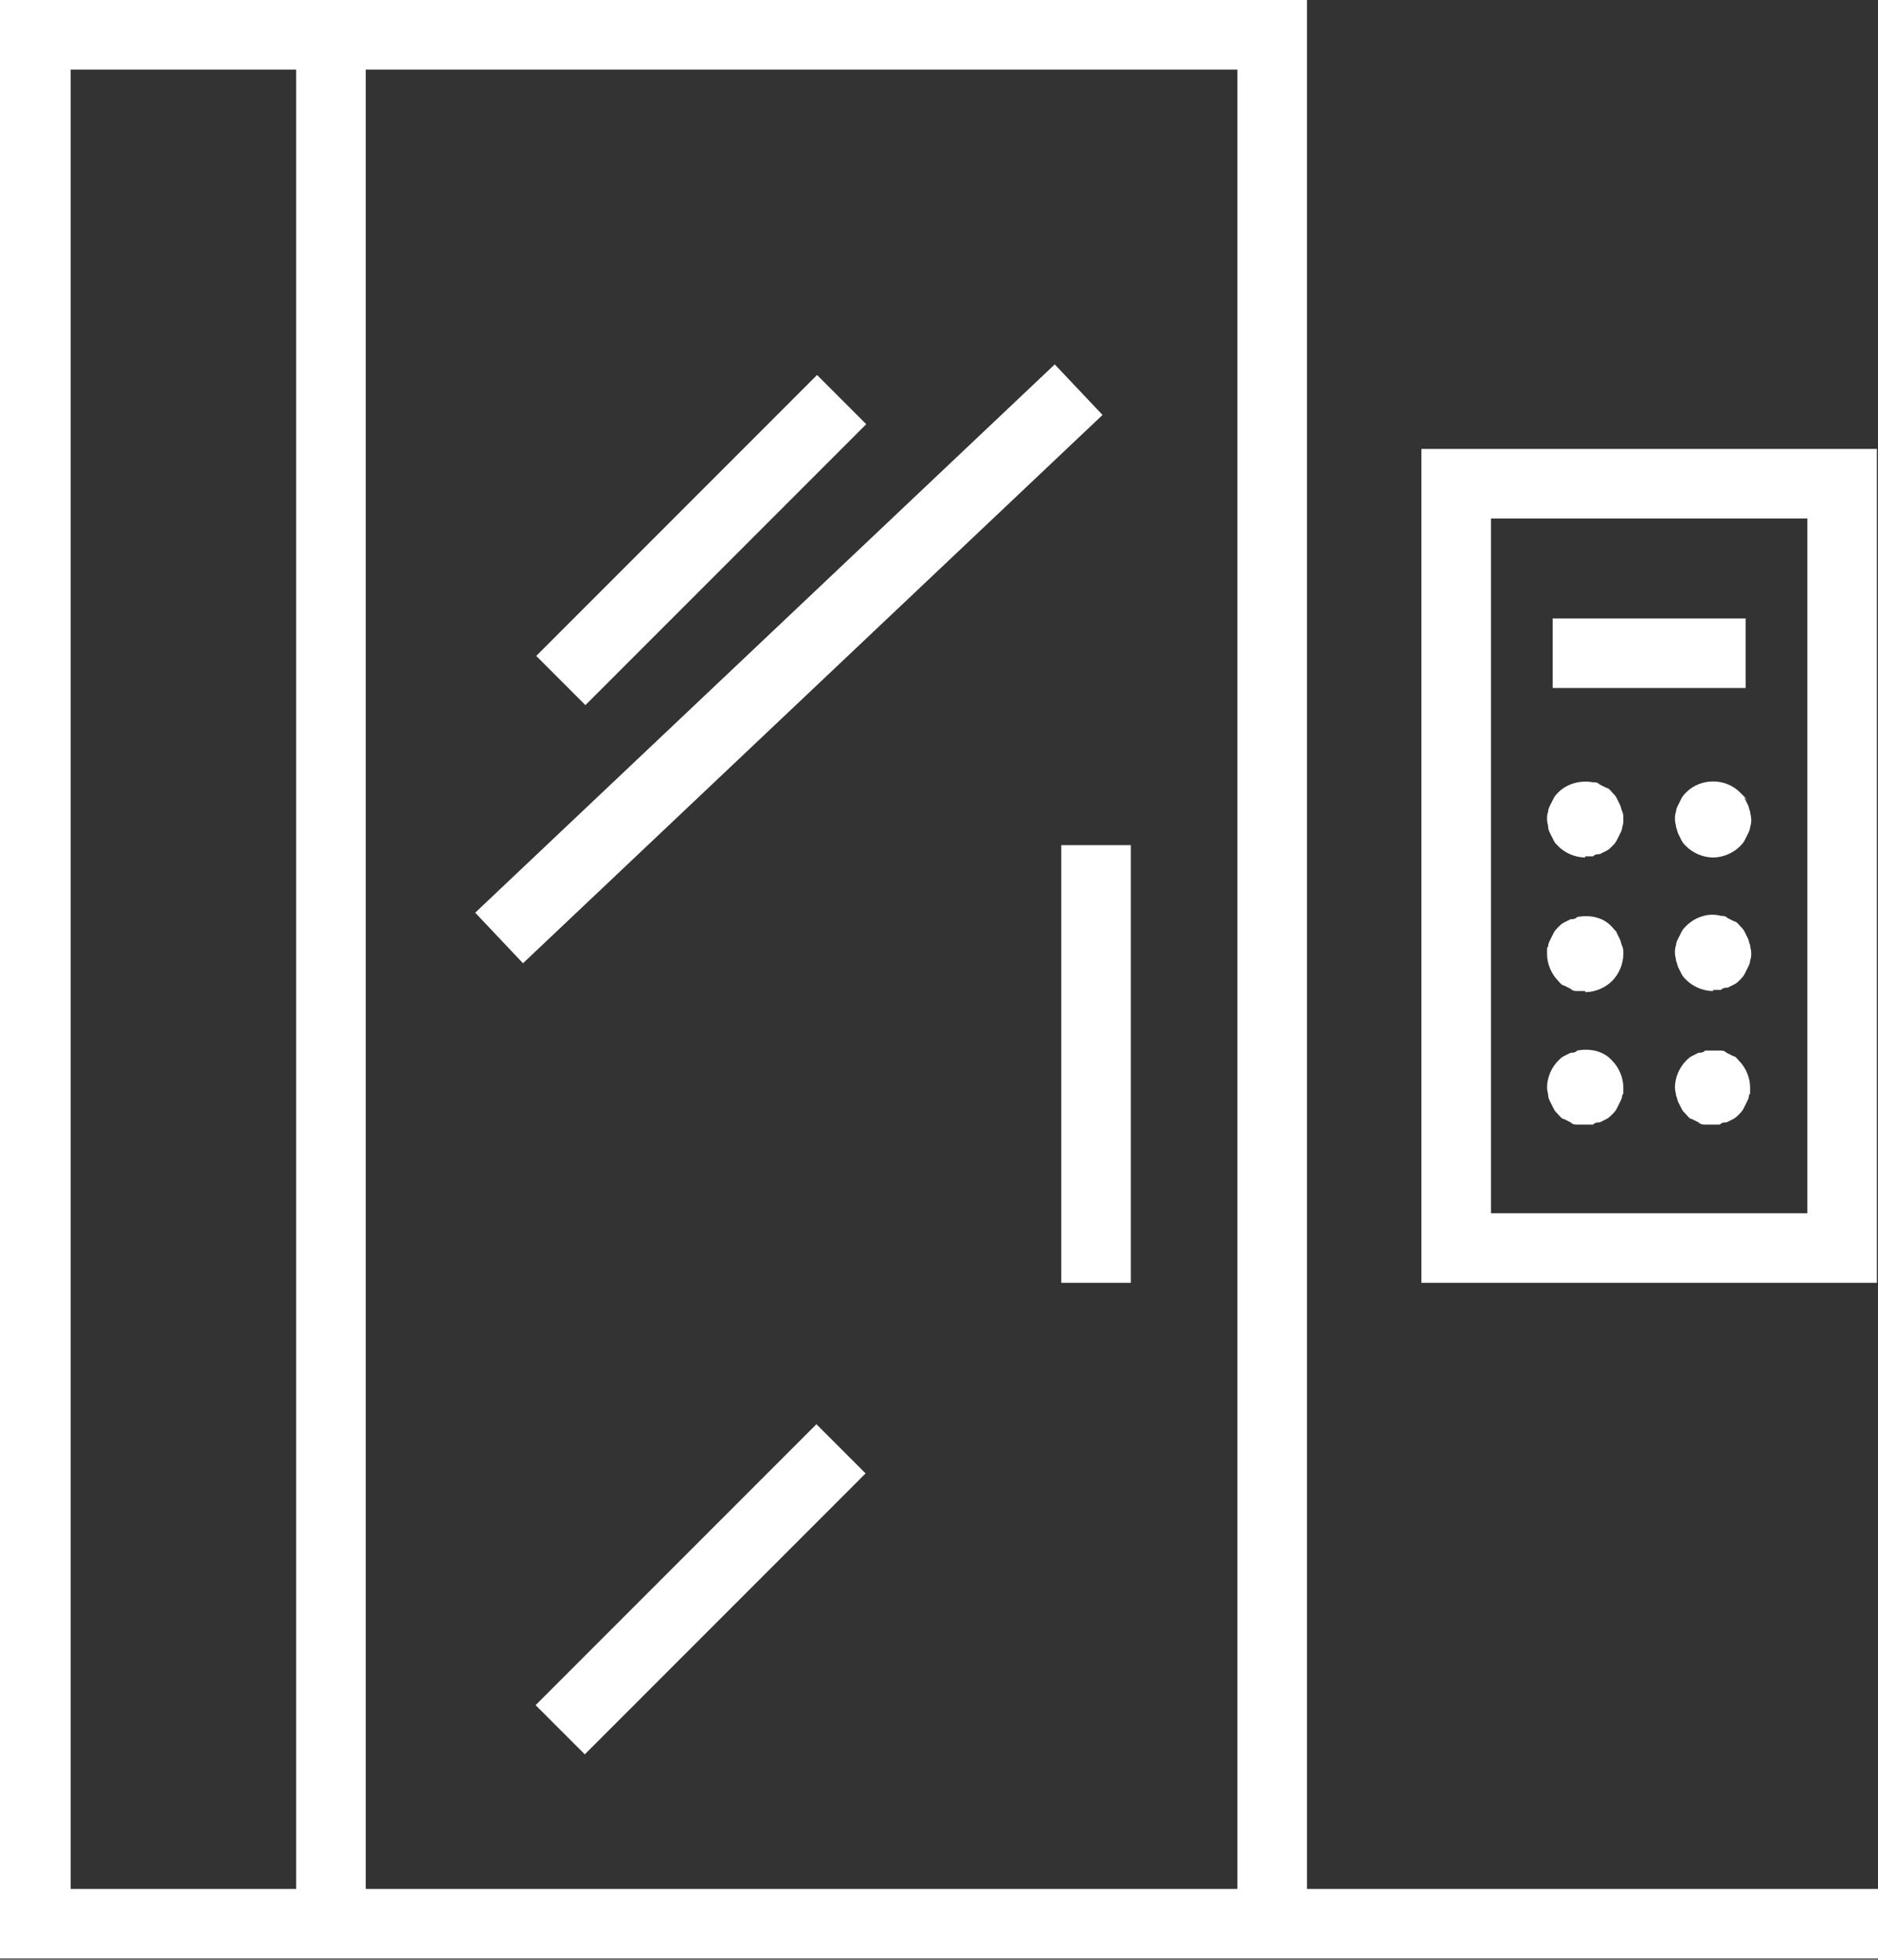 <?xml version="1.0" encoding="UTF-8"?>
<svg id="_Слой_1" data-name=" Слой 1" xmlns="http://www.w3.org/2000/svg" version="1.1" viewBox="0 0 167.4 174.6">
  <rect x="0" y="0" width="167.4" height="174.6" fill="#333333" stroke="none"/>
  <defs>
    <style>
      .cls-1 {
        fill: #fff;
        stroke-width: 0px;
      }
    </style>
  </defs>
  <rect class="cls-1" x="44.8" y="45" width="35.4" height="6.2" transform="translate(-15.7 58.3) rotate(-45)"/>
  <rect class="cls-1" x="44.7" y="138.5" width="35.4" height="6.2" transform="translate(-81.8 85.6) rotate(-45)"/>
  <rect class="cls-1" x="34.7" y="56.1" width="71.1" height="6.2" transform="translate(-21.4 64.4) rotate(-43.4)"/>
  <polygon class="cls-1" points="116.5 171.5 110.3 171.5 110.3 6.2 6.3 6.2 6.3 171.5 0 171.5 0 0 116.5 0 116.5 171.5"/>
  <rect class="cls-1" y="168.3" width="167.4" height="6.2"/>
  <rect class="cls-1" x="26.4" y="3.1" width="6.2" height="168"/>
  <rect class="cls-1" x="94.6" y="75.3" width="6.2" height="39"/>
  <path class="cls-1" d="M167.3,114.3h-40.6V40h40.6v74.3ZM132.9,108.1h28.2v-61.9h-28.2v61.9Z"/>
  <g>
    <path class="cls-1" d="M141.3,100.2h-.7c-.2,0-.4,0-.6-.2l-.6-.3c-.2,0-.4-.3-.5-.4-.2-.2-.3-.3-.4-.5-.1-.2-.2-.4-.3-.6s-.2-.4-.2-.6-.1-.4-.1-.7c0-.9.4-1.8,1-2.4.2-.2.3-.3.5-.4l.6-.3c.2,0,.4,0,.6-.2,1.1-.2,2.3,0,3.1.9.6.6,1,1.5,1,2.4s0,.4-.1.7c0,.2-.1.4-.2.6-.1.2-.2.4-.3.6s-.3.4-.4.5c-.2.2-.3.3-.5.4l-.6.3c-.2,0-.4,0-.6.2h-.7Z"/>
    <path class="cls-1" d="M152.7,100.2h-.7c-.2,0-.4,0-.6-.2l-.6-.3c-.2,0-.4-.3-.5-.4-.2-.2-.3-.3-.4-.5-.1-.2-.2-.4-.3-.6s-.1-.4-.2-.6c0-.2-.1-.4-.1-.7,0-.9.4-1.8,1-2.4.2-.2.3-.3.5-.4l.6-.3c.2,0,.4,0,.6-.2h1.3c.2,0,.4,0,.6.2l.6.3c.2,0,.4.3.5.4.6.6,1,1.5,1,2.4s0,.4-.1.7c0,.2-.1.4-.2.6-.1.2-.2.4-.3.6s-.3.4-.4.5c-.2.2-.3.3-.5.4l-.6.3c-.2,0-.4,0-.6.2h-.6Z"/>
  </g>
  <g>
    <path class="cls-1" d="M141.3,88.3h-.7c-.2,0-.4,0-.6-.2l-.6-.3c-.2,0-.4-.3-.5-.4-.6-.6-1-1.5-1-2.4s0-.4.1-.7c0-.2.1-.4.2-.6.1-.2.2-.4.3-.6s.3-.4.4-.5c.2-.2.3-.3.5-.4l.6-.3c.2,0,.4,0,.6-.2,1.1-.2,2.3,0,3.1.9s.3.3.4.5c.1.2.2.4.3.6s.1.4.2.6c.1.2.1.4.1.7,0,.9-.4,1.8-1,2.4s-1.5,1-2.4,1h0Z"/>
    <path class="cls-1" d="M152.7,88.3c-.9,0-1.8-.4-2.4-1-.2-.2-.3-.3-.4-.5-.1-.2-.2-.4-.3-.6s-.1-.4-.2-.6c0-.2-.1-.4-.1-.7s0-.4.1-.7c0-.2.1-.4.2-.6.1-.2.2-.4.3-.6s.3-.4.4-.5c.8-.8,2-1.2,3.1-.9.2,0,.4,0,.6.2l.6.3c.2,0,.4.3.5.4.2.2.3.3.4.5.1.2.2.4.3.6s.1.4.2.6c0,.2.1.4.1.7s0,.4-.1.7c0,.2-.1.4-.2.6-.1.2-.2.4-.3.6s-.3.4-.4.5c-.2.2-.3.3-.5.4l-.6.3c-.2,0-.4,0-.6.2h-.7Z"/>
  </g>
  <g>
    <path class="cls-1" d="M141.3,76.4c-.9,0-1.8-.4-2.4-1-.2-.2-.3-.3-.4-.5-.1-.2-.2-.4-.3-.6s-.2-.4-.2-.6-.1-.4-.1-.7,0-.4.1-.7c0-.2.1-.4.2-.6.1-.2.2-.4.3-.6s.3-.4.4-.5c.8-.8,2-1.1,3.1-.9.2,0,.4,0,.6.2l.6.3c.2,0,.4.3.5.4.2.2.3.3.4.5.1.2.2.4.3.6s.1.4.2.6c.1.2.1.4.1.7s0,.4-.1.7c0,.2-.1.4-.2.6-.1.2-.2.4-.3.6s-.3.4-.4.5c-.2.2-.3.3-.5.4l-.6.3c-.2,0-.4,0-.6.2h-.7Z"/>
    <path class="cls-1" d="M152.7,76.4c-.9,0-1.8-.4-2.4-1-.2-.2-.3-.3-.4-.5-.1-.2-.2-.4-.3-.6s-.1-.4-.2-.6c0-.2-.1-.4-.1-.7s0-.4.1-.7c0-.2.1-.4.2-.6.1-.2.2-.4.3-.6s.3-.4.4-.5c1.3-1.3,3.5-1.3,4.8,0s.3.3.4.5c.1.2.2.4.3.6s.1.4.2.6c0,.2.1.4.1.7s0,.4-.1.7c0,.2-.1.4-.2.6-.1.2-.2.4-.3.6s-.3.4-.4.5c-.6.6-1.5,1-2.4,1h0Z"/>
  </g>
  <rect class="cls-1" x="138.4" y="55.1" width="17.2" height="6.2"/>
</svg>
